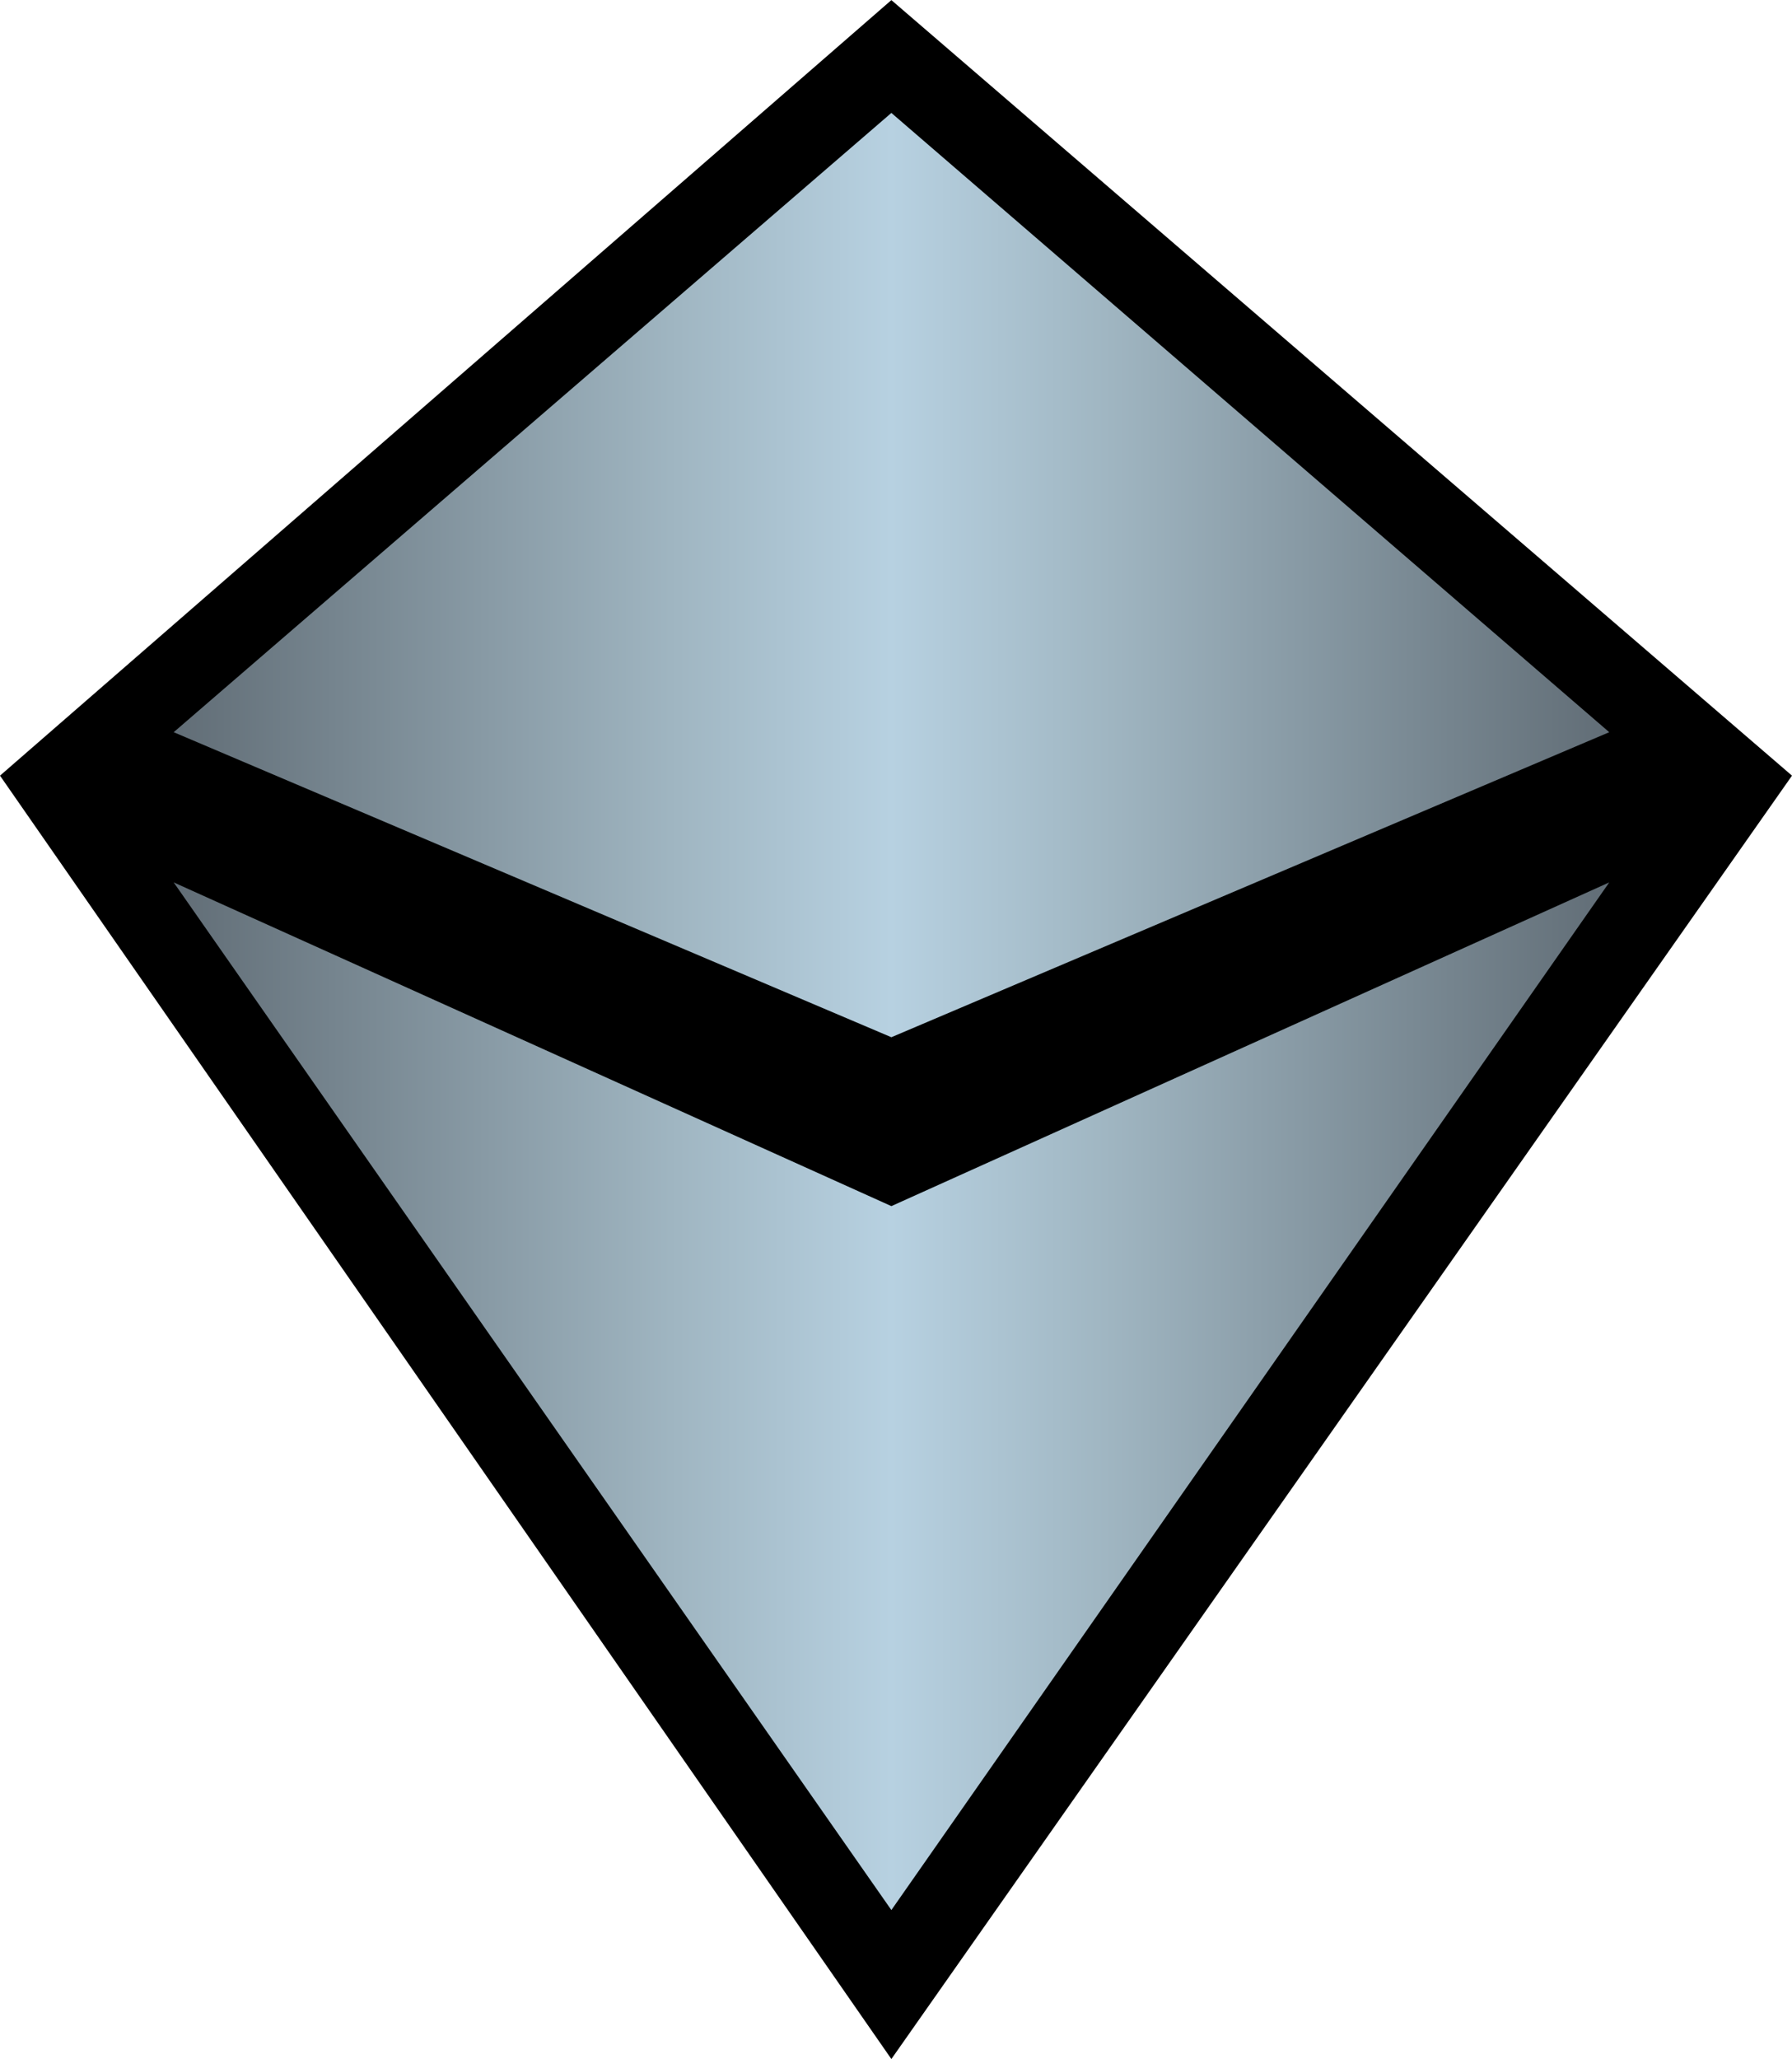<?xml version="1.0" encoding="UTF-8" standalone="no"?><svg xmlns="http://www.w3.org/2000/svg" xmlns:xlink="http://www.w3.org/1999/xlink" viewBox="0 0 600 689.259" width="20.89" height="24"><defs><linearGradient x1="0" y1="0" x2="1" y2="0" id="bgea" gradientUnits="userSpaceOnUse" gradientTransform="matrix(27.895 0 0 -27.895 85.636 484.075)" spreadMethod="pad"><stop offset="0" stop-color="#626e77"/><stop offset=".35" stop-color="#a0b6c2"/><stop offset=".5" stop-color="#b7d1e1"/><stop offset=".65" stop-color="#a0b6c2"/><stop offset="1" stop-color="#626e77"/></linearGradient><linearGradient x1="0" y1="0" x2="1" y2="0" id="bgeb" xlink:href="#bgea" gradientUnits="userSpaceOnUse" gradientTransform="translate(58.143 338.569) scale(480.664)" spreadMethod="pad"/></defs><path d="M298.45 689.26L600 259.626 298.45 0 0 259.627l298.45 429.632z"/><path d="M298.45 347.197L58.155 245.083 298.45 37.77l240.362 207.312-240.362 102.114zm0 56.536L58.155 295.364 298.45 639.391l240.362-344.027-240.362 108.37z" fill="url(#bgeb)"/></svg>